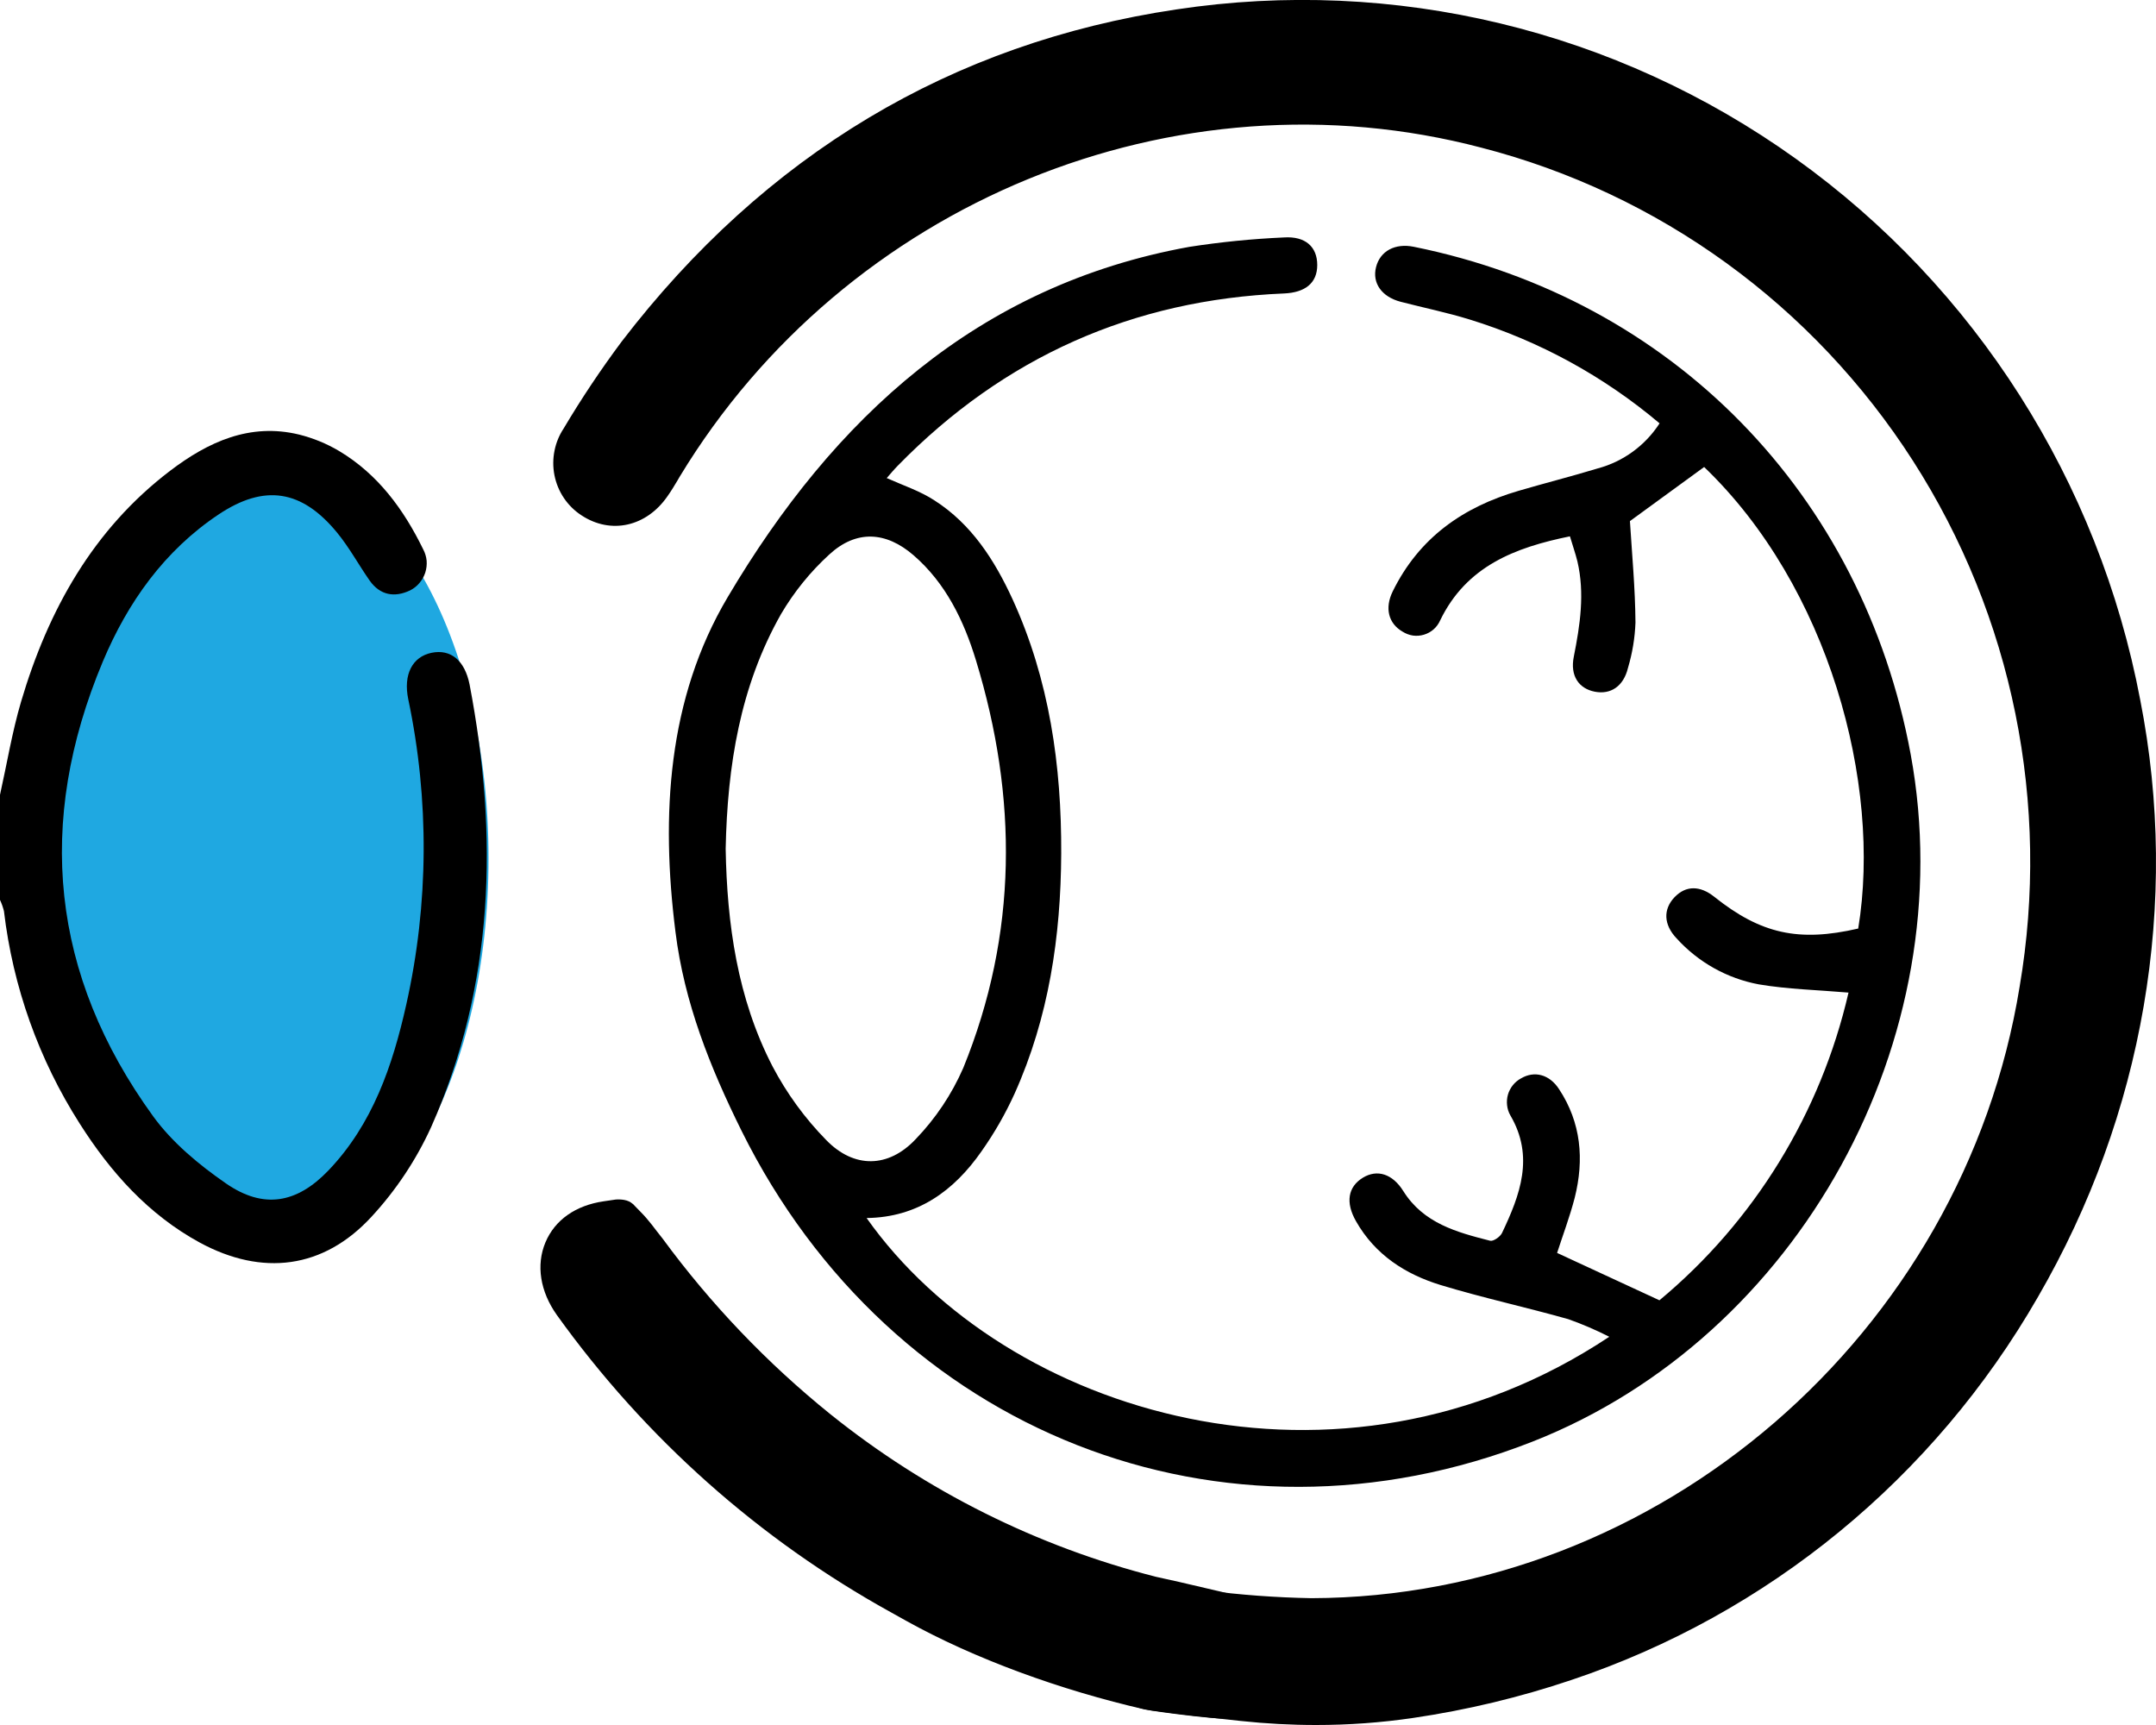 <?xml version="1.0" encoding="UTF-8"?>
<svg xmlns="http://www.w3.org/2000/svg" width="60" height="48" viewBox="0 0 60 48" fill="none">
  <g clip-path="url(#clip0_343_559)">
    <path d="M46.185 11.78C44.632 10.47 42.836 9.488 40.901 8.891C40.269 8.696 39.618 8.563 38.978 8.397C38.45 8.259 38.181 7.874 38.295 7.43C38.409 6.986 38.822 6.761 39.345 6.867C46.535 8.319 51.838 13.745 53.175 21.001C54.625 28.911 50.067 37.19 42.663 40.109C34.025 43.51 24.801 39.859 20.636 31.464C19.757 29.69 19.043 27.899 18.798 25.932C18.389 22.686 18.576 19.442 20.252 16.615C23.194 11.644 27.201 7.937 33.094 6.87C33.968 6.734 34.849 6.646 35.733 6.607C36.331 6.568 36.658 6.87 36.658 7.374C36.658 7.877 36.322 8.141 35.733 8.166C31.532 8.34 27.944 9.932 24.986 12.957C24.879 13.066 24.782 13.182 24.677 13.303C25.14 13.51 25.603 13.661 26.008 13.926C27.036 14.584 27.676 15.583 28.177 16.671C29.206 18.919 29.543 21.308 29.533 23.752C29.522 26.056 29.189 28.309 28.235 30.432C27.979 30.995 27.671 31.532 27.315 32.036C26.544 33.142 25.53 33.876 24.117 33.893C27.989 39.371 37.275 42.188 44.785 37.197C44.415 37.009 44.034 36.845 43.644 36.707C42.468 36.375 41.27 36.115 40.096 35.759C39.115 35.46 38.27 34.919 37.738 33.984C37.439 33.461 37.51 33.026 37.931 32.769C38.325 32.531 38.751 32.66 39.053 33.143C39.616 34.041 40.542 34.289 41.469 34.525C41.558 34.548 41.749 34.415 41.8 34.309C42.303 33.251 42.706 32.186 42.032 31.036C41.982 30.949 41.952 30.853 41.941 30.753C41.93 30.654 41.938 30.554 41.965 30.459C41.993 30.363 42.04 30.273 42.103 30.195C42.165 30.118 42.242 30.054 42.329 30.007C42.7 29.788 43.119 29.894 43.387 30.306C44.004 31.241 44.089 32.266 43.824 33.326C43.687 33.856 43.492 34.37 43.333 34.864L46.181 36.182C48.818 33.99 50.668 30.981 51.443 27.62C50.59 27.547 49.757 27.528 48.946 27.391C48.066 27.227 47.264 26.778 46.659 26.112C46.295 25.73 46.281 25.3 46.602 24.965C46.922 24.63 47.319 24.645 47.703 24.951C49.002 25.988 50.055 26.22 51.713 25.838C52.378 21.796 50.882 16.31 47.425 12.995L45.36 14.5C45.417 15.424 45.507 16.371 45.514 17.325C45.498 17.751 45.428 18.174 45.306 18.583C45.183 19.097 44.825 19.334 44.381 19.247C43.937 19.16 43.69 18.807 43.798 18.271C43.974 17.387 44.106 16.508 43.898 15.621C43.842 15.392 43.761 15.167 43.69 14.924C42.158 15.236 40.81 15.753 40.079 17.262C40.037 17.358 39.975 17.443 39.897 17.512C39.819 17.581 39.727 17.631 39.627 17.661C39.528 17.691 39.423 17.699 39.32 17.685C39.218 17.669 39.12 17.632 39.032 17.576C38.64 17.35 38.529 16.922 38.759 16.455C39.493 14.961 40.718 14.108 42.26 13.658C42.993 13.443 43.734 13.256 44.465 13.034C45.172 12.845 45.785 12.398 46.185 11.78ZM20.195 23.618C20.232 25.704 20.519 27.779 21.5 29.675C21.896 30.428 22.4 31.119 22.995 31.725C23.766 32.518 24.722 32.504 25.478 31.703C26.035 31.126 26.485 30.454 26.807 29.717C28.325 25.988 28.325 22.19 27.16 18.374C26.823 17.268 26.32 16.227 25.424 15.451C24.653 14.784 23.828 14.74 23.079 15.429C22.552 15.91 22.099 16.469 21.736 17.086C20.596 19.097 20.243 21.309 20.195 23.618Z" fill="black"></path>
    <path d="M39.212 46.956C37.692 47.176 36.15 47.203 34.622 47.035C33.817 46.949 33.011 46.862 32.206 46.753C31.473 46.655 31.183 46.273 31.28 45.691C31.368 45.155 31.831 44.935 32.54 45.007C33.857 45.141 35.179 45.333 36.498 45.328C46.568 45.301 55.407 37.655 57.042 27.6C58.845 16.514 52.176 6.119 41.44 3.28C32.559 0.942 23.018 4.848 18.2 12.813C18.099 12.98 18.005 13.15 17.891 13.309C17.561 13.776 17.078 13.904 16.648 13.62C16.551 13.557 16.467 13.474 16.401 13.377C16.335 13.281 16.29 13.171 16.267 13.056C16.243 12.941 16.243 12.822 16.267 12.707C16.291 12.592 16.337 12.484 16.403 12.387C16.887 11.571 17.414 10.781 17.981 10.021C21.773 5.067 26.71 2.027 32.852 1.112C45.055 -0.702 56.323 7.389 58.731 19.647C60.938 30.88 54.275 42.358 43.474 45.93C42.086 46.398 40.66 46.742 39.212 46.956Z" fill="black"></path>
    <path d="M36.626 48C35.927 48 35.228 47.962 34.533 47.888C33.666 47.796 32.883 47.71 32.093 47.602C31.476 47.52 31.013 47.275 30.719 46.874C30.585 46.684 30.492 46.468 30.445 46.24C30.397 46.012 30.397 45.776 30.444 45.548C30.569 44.781 31.215 44.011 32.625 44.153C32.926 44.184 33.225 44.218 33.526 44.251C34.511 44.38 35.502 44.453 36.495 44.471C46.159 44.446 54.633 37.133 56.204 27.461C57.072 22.378 56.013 17.15 53.236 12.822C50.46 8.494 46.171 5.383 41.225 4.109C32.711 1.868 23.539 5.631 18.918 13.26L18.854 13.37C18.773 13.505 18.682 13.659 18.573 13.812C17.987 14.657 17 14.879 16.181 14.339C15.989 14.214 15.823 14.051 15.695 13.861C15.565 13.669 15.475 13.452 15.43 13.224C15.385 12.996 15.386 12.761 15.433 12.534C15.477 12.317 15.562 12.11 15.684 11.926C16.18 11.091 16.72 10.283 17.3 9.505C21.292 4.3 26.483 1.194 32.734 0.263C38.796 -0.654 44.974 0.833 49.974 4.415C54.975 7.997 58.41 13.396 59.562 19.481C60.671 25.119 59.657 31.017 56.712 36.094C53.819 41.127 49.204 44.915 43.737 46.745C42.302 47.229 40.827 47.583 39.33 47.803C38.434 47.935 37.531 48 36.626 48ZM32.133 45.863C32.193 45.882 32.254 45.895 32.316 45.903C33.088 46.006 33.859 46.09 34.712 46.182C36.169 46.343 37.64 46.318 39.09 46.107C40.488 45.901 41.864 45.569 43.204 45.116C48.262 43.402 52.536 39.896 55.237 35.245C57.938 30.595 58.884 25.114 57.899 19.814C56.813 14.159 53.618 9.141 48.974 5.801C44.335 2.477 38.603 1.101 32.981 1.96C27.179 2.823 22.364 5.712 18.648 10.546C18.102 11.279 17.594 12.041 17.128 12.829L17.097 12.875V12.893L17.114 12.903C17.144 12.878 17.171 12.848 17.192 12.815C17.265 12.713 17.33 12.604 17.398 12.489L17.47 12.366C22.478 4.103 32.431 0.019 41.654 2.449C47.008 3.83 51.652 7.199 54.659 11.886C57.666 16.572 58.816 22.232 57.879 27.737C56.173 38.225 46.983 46.156 36.499 46.184C35.443 46.168 34.387 46.09 33.339 45.953C33.044 45.92 32.75 45.888 32.455 45.858C32.348 45.845 32.24 45.847 32.133 45.863Z" fill="black"></path>
    <path d="M17.541 33.907C17.746 34.082 18.187 34.306 18.442 34.662C19.78 36.57 21.358 38.295 23.135 39.794C25.845 42.06 28.999 43.72 32.389 44.664C32.565 44.712 34.386 45.169 34.559 45.227C35.244 45.448 33.902 45.507 33.754 46.106C33.6 46.739 32.088 46.91 31.38 46.729C29.001 46.129 27.705 45.314 25.583 44.079C22.055 42.039 19.025 39.224 16.716 35.843C16.134 34.986 16.424 34.054 17.541 33.907Z" fill="black"></path>
    <path d="M34.382 47.795C34.39 47.929 32.134 47.626 31.862 47.568C29.523 47.032 27.122 46.161 25.206 45.094L24.792 44.863C21.125 42.837 17.95 40.012 15.497 36.592C15.031 35.937 14.915 35.201 15.179 34.571C15.443 33.942 16.025 33.541 16.797 33.428L17.13 33.379C17.13 33.379 17.418 33.348 17.574 33.473C17.68 33.557 17.537 33.428 17.812 33.706C18.087 33.983 18.195 34.163 18.439 34.464C19.781 36.292 21.352 37.935 23.112 39.354C25.779 41.495 28.867 43.036 32.17 43.876L32.81 44.018C33.802 44.248 34.266 44.357 34.382 44.392C34.963 44.568 35.108 44.928 35.128 45.199C35.168 45.792 34.652 46.033 34.404 46.15C34.299 46.197 34.197 46.251 34.099 46.313C33.974 46.718 35.521 46.772 34.5 47C34.202 47.066 34.688 47.79 34.382 47.795ZM16.761 35.036C16.692 35.062 16.635 35.111 16.599 35.176C16.564 35.262 16.581 35.444 16.748 35.678C19.065 38.91 22.066 41.58 25.531 43.494L25.951 43.728C27.825 44.772 29.058 45.461 31.187 45.955C31.63 46.058 32.42 45.929 32.648 45.768C32.667 45.709 32.689 45.651 32.716 45.595L32.464 45.535L31.793 45.378C28.278 44.485 24.992 42.845 22.153 40.566C20.29 39.065 18.627 37.327 17.205 35.395C17.075 35.254 16.926 35.133 16.761 35.036Z" fill="black"></path>
    <path d="M7.804 34.62C11.001 34.62 13.596 29.815 13.596 23.886C13.596 17.957 11.001 13.153 7.804 13.153C4.607 13.153 2.013 17.959 2.013 23.886C2.013 29.813 4.605 34.62 7.804 34.62Z" fill="#1FA8E1"></path>
    <path d="M7.129 34.202C10.327 34.202 12.92 29.395 12.92 23.468C12.92 17.541 10.334 12.735 7.129 12.735C3.924 12.735 1.337 17.538 1.337 23.462C1.337 29.386 3.93 34.202 7.129 34.202Z" fill="#1FA8E1"></path>
    <path d="M0 22.117C0.193 21.253 0.336 20.374 0.586 19.526C1.34 16.977 2.591 14.732 4.733 13.101C5.787 12.299 6.953 11.758 8.327 12.093C8.717 12.191 9.091 12.344 9.438 12.55C10.517 13.195 11.234 14.172 11.779 15.289C11.83 15.385 11.862 15.491 11.873 15.6C11.882 15.713 11.869 15.826 11.835 15.933C11.8 16.04 11.745 16.139 11.672 16.224C11.6 16.309 11.512 16.378 11.413 16.428C10.981 16.634 10.58 16.565 10.29 16.159C9.982 15.719 9.72 15.232 9.377 14.816C8.396 13.625 7.358 13.465 6.085 14.314C4.573 15.323 3.555 16.759 2.861 18.41C0.986 22.882 1.411 27.132 4.261 31.061C4.794 31.795 5.539 32.412 6.29 32.931C7.332 33.651 8.258 33.489 9.138 32.571C10.372 31.282 10.928 29.646 11.307 27.95C11.933 25.156 11.951 22.257 11.361 19.454C11.22 18.773 11.473 18.276 12.009 18.165C12.544 18.054 12.934 18.378 13.068 19.046C13.872 23.255 13.759 27.398 11.999 31.361C11.581 32.277 11.021 33.119 10.34 33.856C9 35.313 7.295 35.517 5.559 34.576C4.13 33.797 3.079 32.621 2.218 31.265C1.08 29.482 0.359 27.46 0.11 25.353C0.083 25.246 0.047 25.142 0 25.041L0 22.117Z" fill="black"></path>
  </g>
  <defs>
    <clipPath id="clip0_343_559">
      <rect width="60" height="48" fill="white"></rect>
    </clipPath>
  </defs>
</svg>
